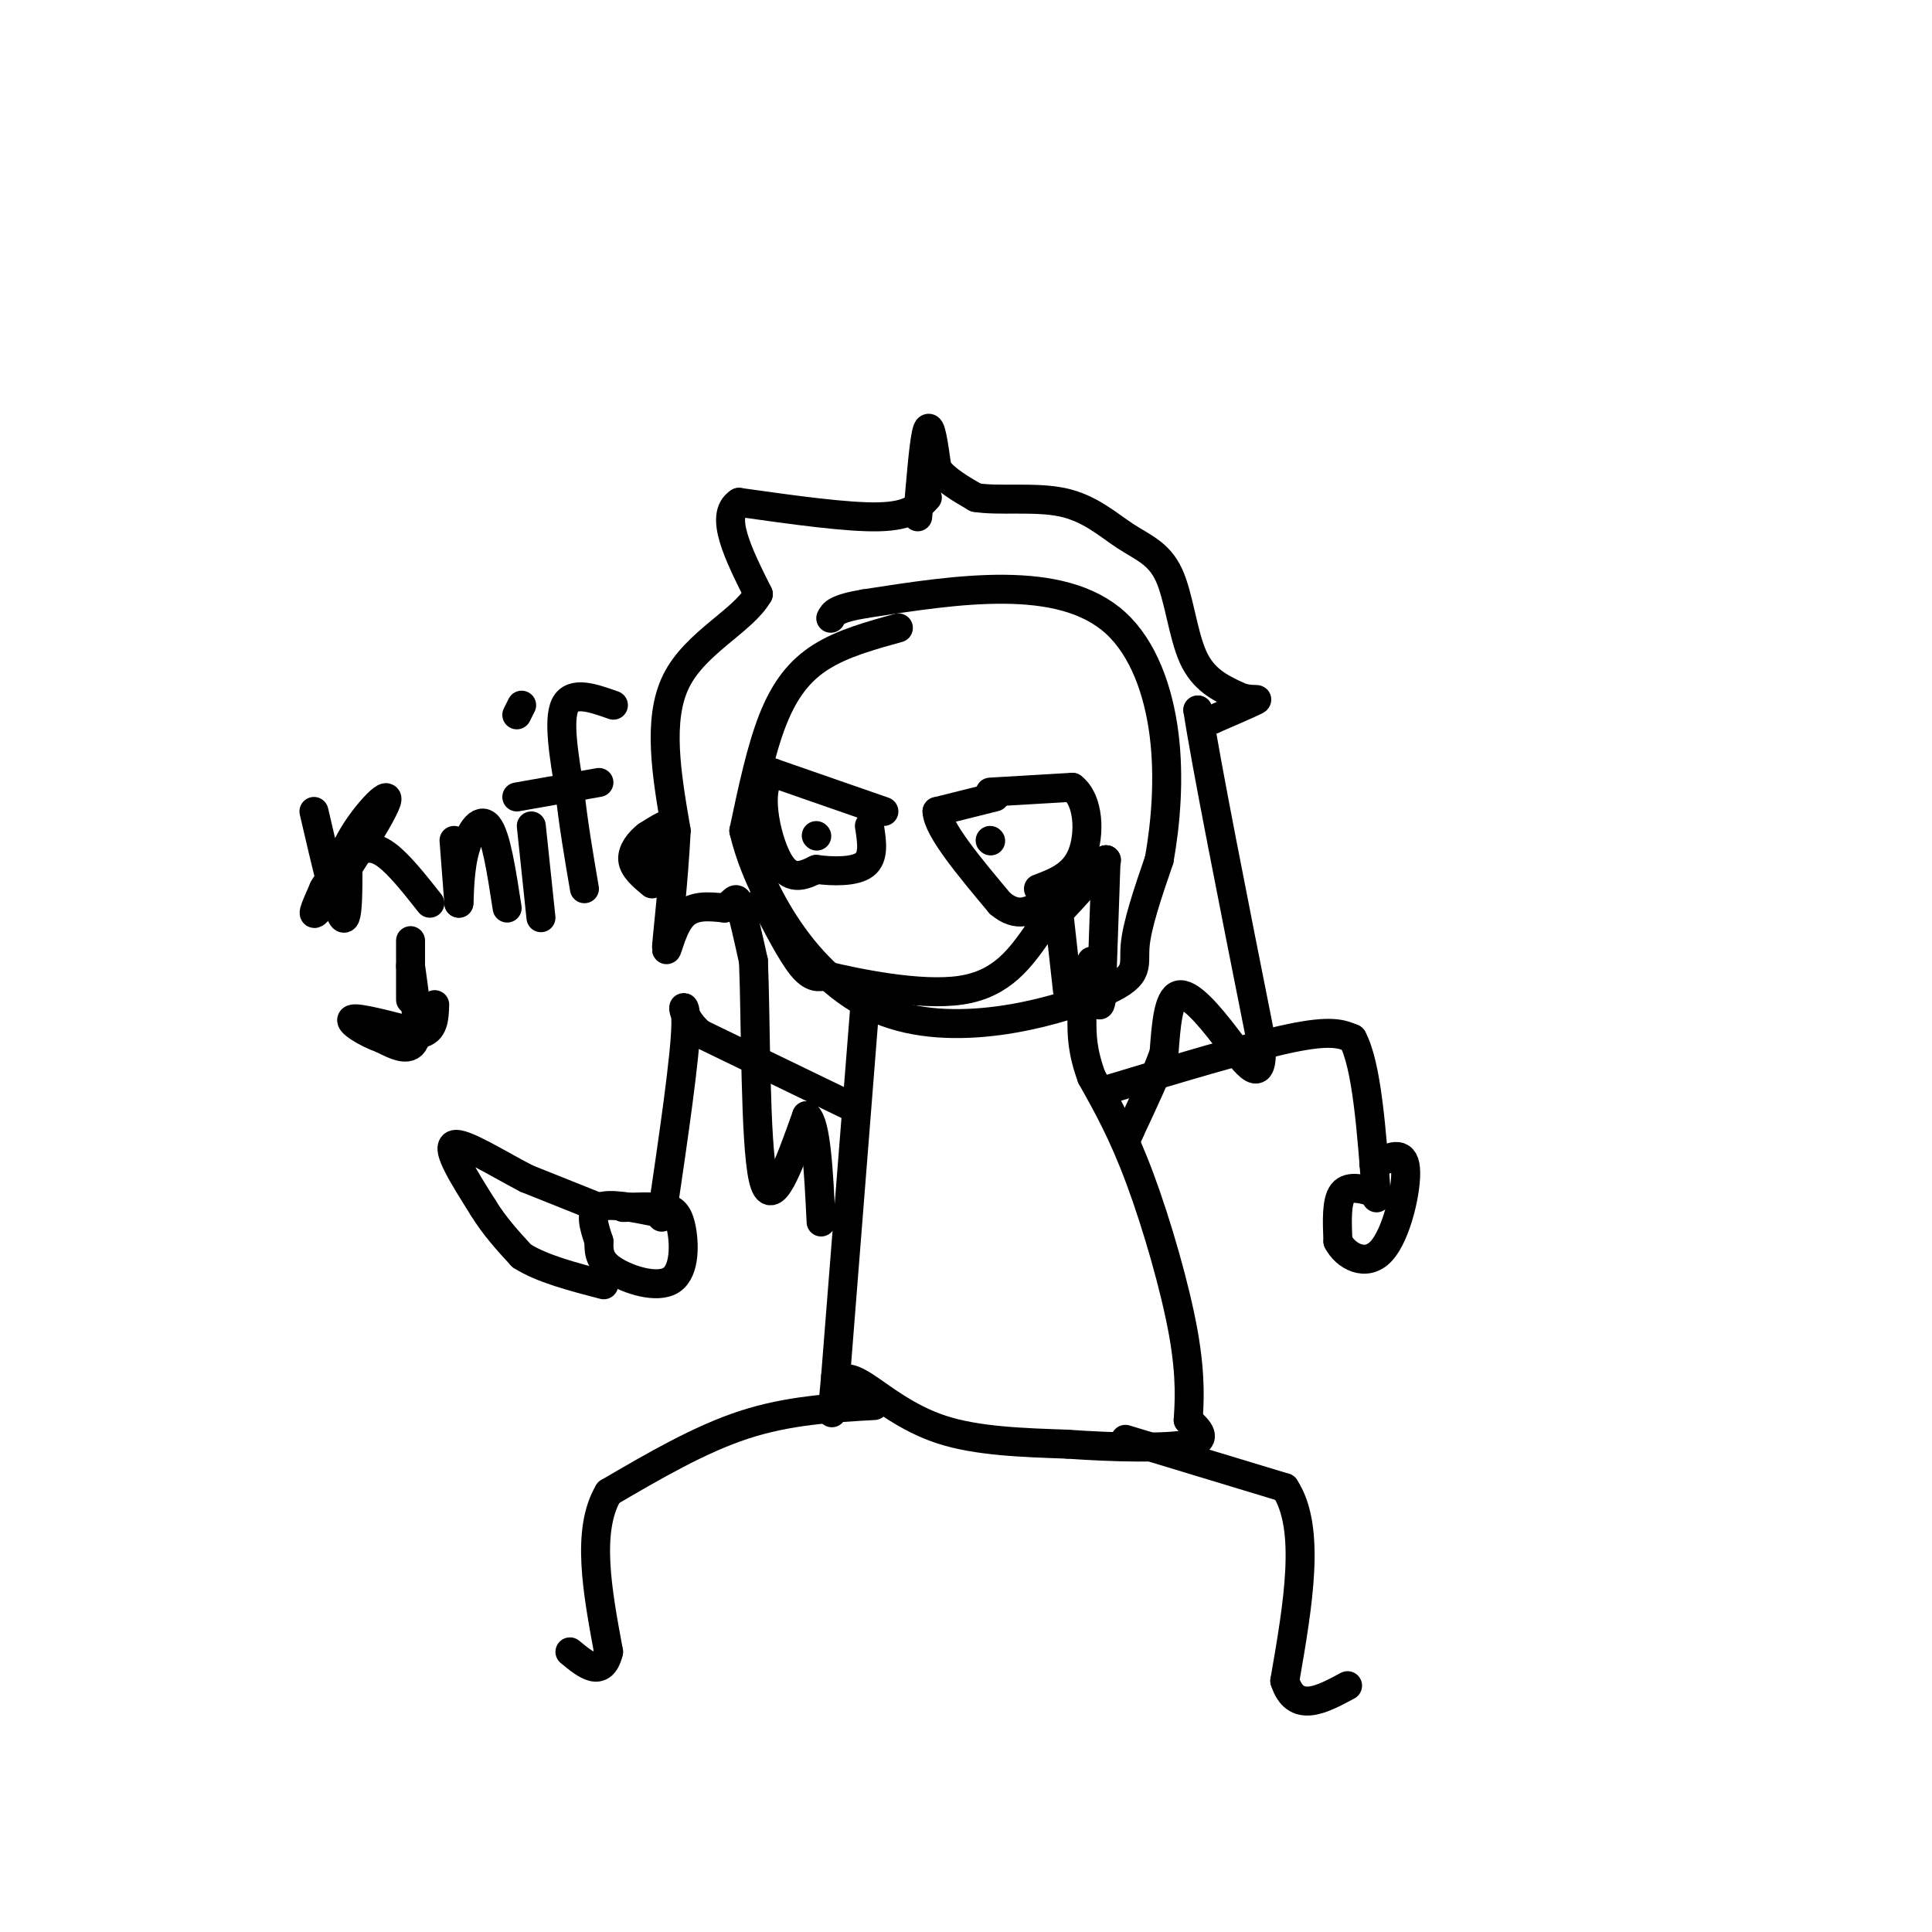 <svg viewBox='0 0 400 400' version='1.1' xmlns='http://www.w3.org/2000/svg' xmlns:xlink='http://www.w3.org/1999/xlink'><g fill='none' stroke='#000000' stroke-width='6' stroke-linecap='round' stroke-linejoin='round'><path d='M186,130c-5.778,1.600 -11.556,3.200 -16,6c-4.444,2.800 -7.556,6.800 -10,13c-2.444,6.200 -4.222,14.600 -6,23'/><path d='M154,172c2.797,12.018 12.791,30.561 28,37c15.209,6.439 35.633,0.772 45,-3c9.367,-3.772 7.676,-5.649 8,-10c0.324,-4.351 2.662,-11.175 5,-18'/><path d='M240,178c1.332,-7.400 2.161,-16.901 1,-26c-1.161,-9.099 -4.313,-17.796 -10,-23c-5.687,-5.204 -13.911,-6.915 -23,-7c-9.089,-0.085 -19.045,1.458 -29,3'/><path d='M179,125c-6.000,1.000 -6.500,2.000 -7,3'/><path d='M179,209c0.000,0.000 -6.000,76.000 -6,76'/><path d='M173,285c-1.120,12.632 -0.919,6.211 0,3c0.919,-3.211 2.555,-3.211 6,-1c3.445,2.211 8.699,6.632 16,9c7.301,2.368 16.651,2.684 26,3'/><path d='M221,299c9.600,0.689 20.600,0.911 25,0c4.400,-0.911 2.200,-2.956 0,-5'/><path d='M246,294c0.190,-3.190 0.667,-8.667 -1,-18c-1.667,-9.333 -5.476,-22.524 -9,-32c-3.524,-9.476 -6.762,-15.238 -10,-21'/><path d='M226,223c-2.000,-5.500 -2.000,-8.750 -2,-12'/><path d='M228,226c15.167,-4.583 30.333,-9.167 39,-11c8.667,-1.833 10.833,-0.917 13,0'/><path d='M280,215c3.000,5.500 4.000,19.250 5,33'/><path d='M285,247c-2.833,-0.833 -5.667,-1.667 -7,0c-1.333,1.667 -1.167,5.833 -1,10'/><path d='M277,257c1.512,3.000 5.792,5.500 9,2c3.208,-3.500 5.345,-13.000 5,-17c-0.345,-4.000 -3.173,-2.500 -6,-1'/><path d='M285,241c-1.000,-0.167 -0.500,-0.083 0,0'/><path d='M176,229c0.000,0.000 -31.000,-15.000 -31,-15'/><path d='M145,214c-5.267,-4.556 -2.933,-8.444 -3,-2c-0.067,6.444 -2.533,23.222 -5,40'/><path d='M136,251c-5.000,-1.000 -10.000,-2.000 -12,-1c-2.000,1.000 -1.000,4.000 0,7'/><path d='M124,257c-0.006,2.159 -0.021,4.056 3,6c3.021,1.944 9.078,3.933 12,2c2.922,-1.933 2.710,-7.790 2,-11c-0.710,-3.210 -1.917,-3.774 -4,-4c-2.083,-0.226 -5.041,-0.113 -8,0'/><path d='M181,291c-8.917,0.500 -17.833,1.000 -27,4c-9.167,3.000 -18.583,8.500 -28,14'/><path d='M126,309c-4.667,7.833 -2.333,20.417 0,33'/><path d='M126,342c-1.333,5.500 -4.667,2.750 -8,0'/><path d='M233,298c0.000,0.000 33.000,10.000 33,10'/><path d='M266,308c5.500,8.333 2.750,24.167 0,40'/><path d='M266,348c2.167,6.833 7.583,3.917 13,1'/><path d='M124,250c0.000,0.000 -15.000,-6.000 -15,-6'/><path d='M109,244c-5.933,-3.067 -13.267,-7.733 -15,-7c-1.733,0.733 2.133,6.867 6,13'/><path d='M100,250c2.333,3.833 5.167,6.917 8,10'/><path d='M108,260c4.167,2.667 10.583,4.333 17,6'/><path d='M85,207c0.000,-5.417 0.000,-10.833 0,-12c0.000,-1.167 0.000,1.917 0,5'/><path d='M85,200c0.533,4.111 1.867,11.889 1,15c-0.867,3.111 -3.933,1.556 -7,0'/><path d='M79,215c-3.044,-1.022 -7.156,-3.578 -6,-4c1.156,-0.422 7.578,1.289 14,3'/><path d='M87,214c2.833,-0.500 2.917,-3.250 3,-6'/><path d='M65,168c2.417,10.417 4.833,20.833 6,22c1.167,1.167 1.083,-6.917 1,-15'/><path d='M72,175c2.738,-5.643 9.083,-12.250 8,-9c-1.083,3.250 -9.595,16.357 -13,21c-3.405,4.643 -1.702,0.821 0,-3'/><path d='M67,184c1.048,-1.929 3.667,-5.250 6,-7c2.333,-1.750 4.381,-1.929 7,0c2.619,1.929 5.810,5.964 9,10'/><path d='M94,174c0.000,0.000 1.000,13.000 1,13'/><path d='M95,187c0.131,0.310 -0.042,-5.417 1,-10c1.042,-4.583 3.298,-8.024 5,-6c1.702,2.024 2.851,9.512 4,17'/><path d='M110,171c0.000,0.000 2.000,19.000 2,19'/><path d='M108,146c0.000,0.000 -1.000,2.000 -1,2'/><path d='M127,146c-4.250,-1.500 -8.500,-3.000 -10,0c-1.500,3.000 -0.250,10.500 1,18'/><path d='M118,164c0.667,6.333 1.833,13.167 3,20'/><path d='M107,165c0.000,0.000 17.000,-3.000 17,-3'/><path d='M134,180c2.500,-3.917 5.000,-7.833 5,-9c0.000,-1.167 -2.500,0.417 -5,2'/><path d='M134,173c-1.622,1.200 -3.178,3.200 -3,5c0.178,1.800 2.089,3.400 4,5'/><path d='M192,103c-1.750,1.917 -3.500,3.833 -10,4c-6.500,0.167 -17.750,-1.417 -29,-3'/><path d='M153,104c-4.167,2.667 -0.083,10.833 4,19'/><path d='M157,123c-3.156,5.578 -13.044,10.022 -17,18c-3.956,7.978 -1.978,19.489 0,31'/><path d='M140,172c-0.524,10.560 -1.833,21.458 -2,24c-0.167,2.542 0.810,-3.274 3,-6c2.190,-2.726 5.595,-2.363 9,-2'/><path d='M150,188c1.933,-1.067 2.267,-2.733 3,-1c0.733,1.733 1.867,6.867 3,12'/><path d='M156,199c0.511,12.444 0.289,37.556 2,45c1.711,7.444 5.356,-2.778 9,-13'/><path d='M167,231c2.000,1.500 2.500,11.750 3,22'/><path d='M190,107c0.667,-8.167 1.333,-16.333 2,-18c0.667,-1.667 1.333,3.167 2,8'/><path d='M194,97c1.667,2.333 4.833,4.167 8,6'/><path d='M202,103c4.658,0.794 12.303,-0.221 18,1c5.697,1.221 9.444,4.678 13,7c3.556,2.322 6.919,3.510 9,8c2.081,4.490 2.880,12.283 5,17c2.120,4.717 5.560,6.359 9,8'/><path d='M256,144c2.689,1.289 4.911,0.511 4,1c-0.911,0.489 -4.956,2.244 -9,4'/><path d='M251,149c-2.000,0.333 -2.500,-0.833 -3,-2'/><path d='M248,147c1.667,11.000 7.333,39.500 13,68'/><path d='M261,215c0.988,11.202 -3.042,5.208 -7,0c-3.958,-5.208 -7.845,-9.631 -10,-9c-2.155,0.631 -2.577,6.315 -3,12'/><path d='M241,218c-1.667,4.667 -4.333,10.333 -7,16'/><path d='M234,234c-1.167,2.667 -0.583,1.333 0,0'/><path d='M205,164c0.000,0.000 17.000,-1.000 17,-1'/><path d='M222,163c3.489,2.644 3.711,9.756 2,14c-1.711,4.244 -5.356,5.622 -9,7'/><path d='M206,165c0.000,0.000 -12.000,3.000 -12,3'/><path d='M194,168c0.167,3.667 6.583,11.333 13,19'/><path d='M207,187c3.667,3.167 6.333,1.583 9,0'/><path d='M205,174c0.000,0.000 0.100,0.100 0.1,0.1'/><path d='M183,168c0.000,0.000 -23.000,-8.000 -23,-8'/><path d='M160,160c-3.711,2.667 -1.489,13.333 1,18c2.489,4.667 5.244,3.333 8,2'/><path d='M169,180c3.422,0.444 7.978,0.556 10,-1c2.022,-1.556 1.511,-4.778 1,-8'/><path d='M169,173c0.000,0.000 0.100,0.100 0.1,0.1'/><path d='M158,186c2.917,5.667 5.833,11.333 8,14c2.167,2.667 3.583,2.333 5,2'/><path d='M171,202c6.289,1.511 19.511,4.289 28,3c8.489,-1.289 12.244,-6.644 16,-12'/><path d='M215,193c5.000,-4.500 9.500,-9.750 14,-15'/><path d='M229,178c0.000,0.000 0.100,0.100 0.1,0.1'/><path d='M229,178c0.000,0.000 -1.000,29.000 -1,29'/><path d='M228,207c-0.500,3.500 -1.250,-2.250 -2,-8'/><path d='M219,187c0.000,0.000 2.000,18.000 2,18'/></g>
</svg>